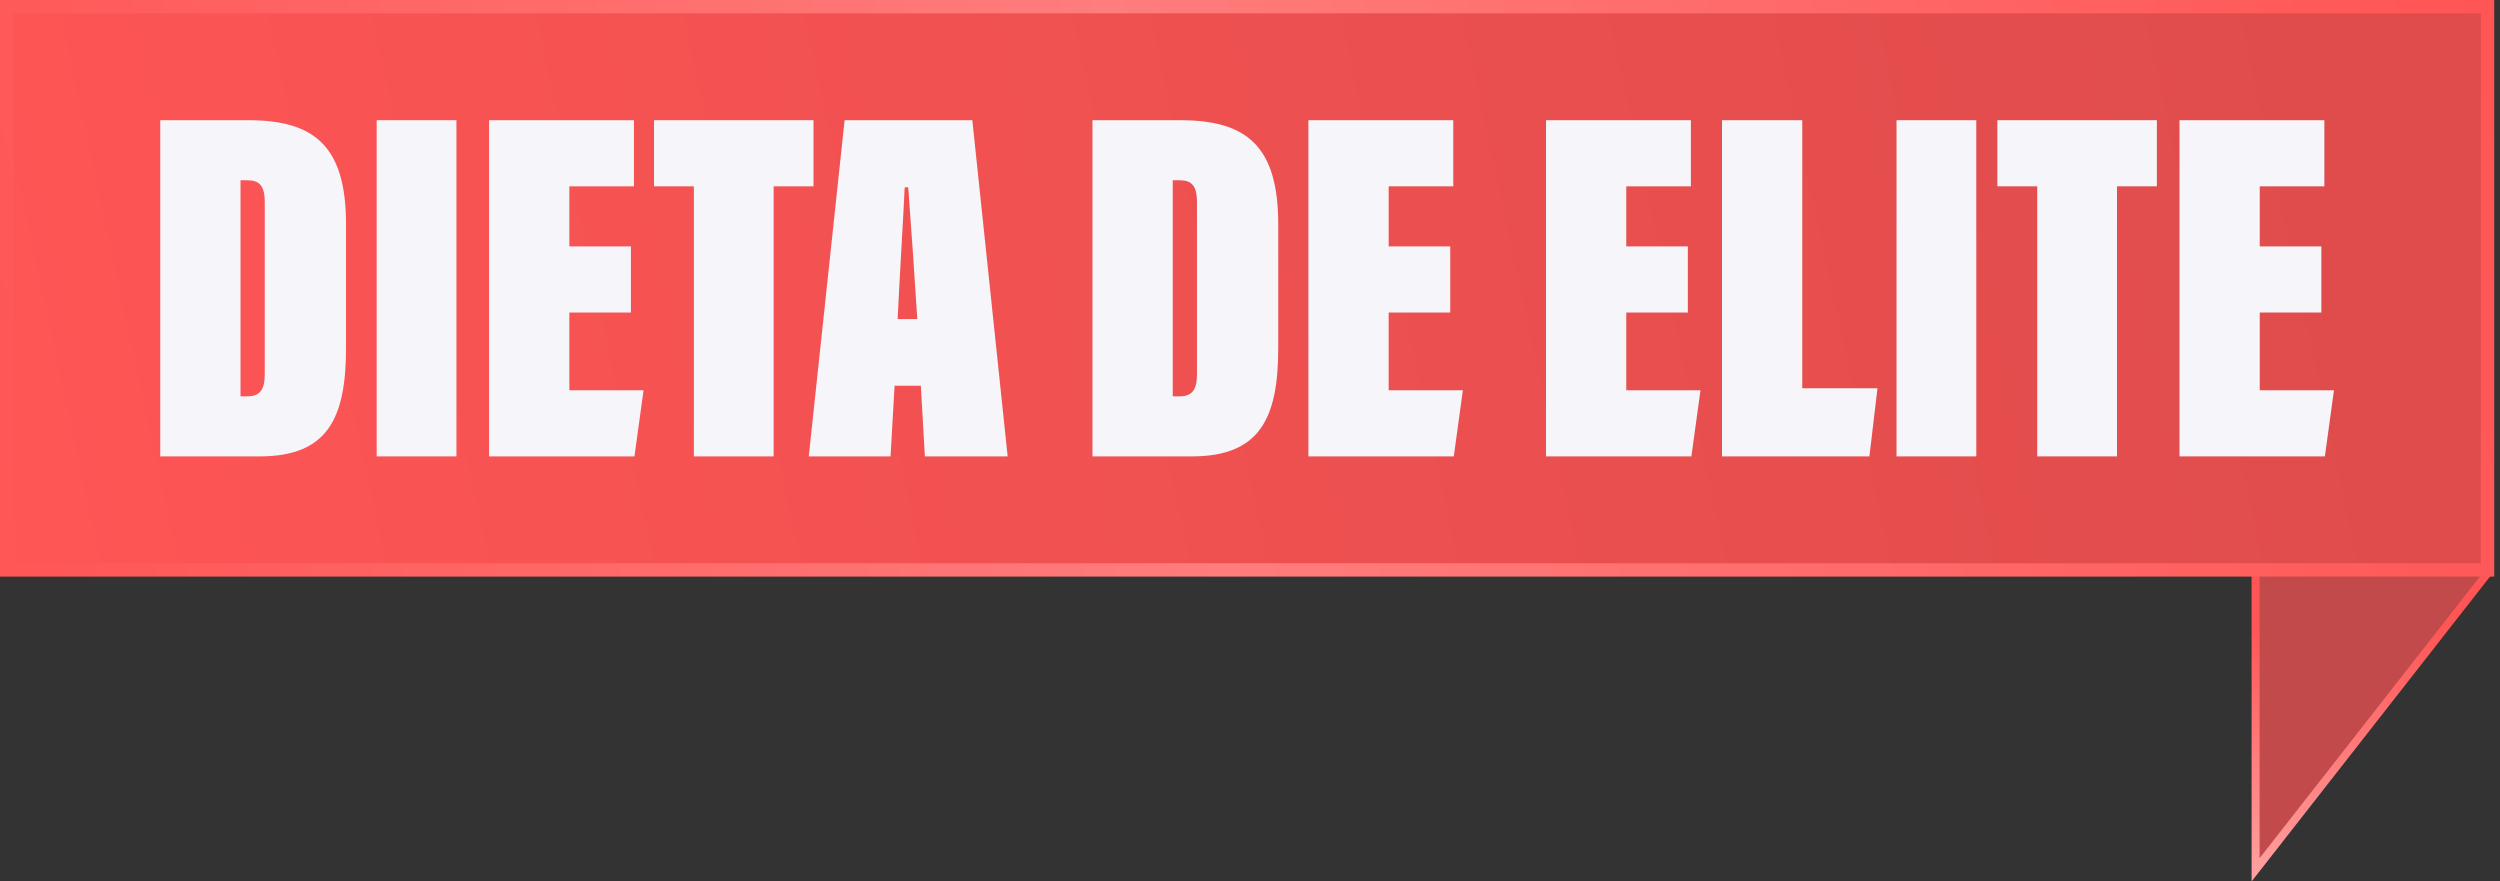 <svg xmlns="http://www.w3.org/2000/svg" width="312" height="110" viewBox="0 0 312 110" fill="none"><rect x="0" y="0" width="312" height="110" fill="#333333" stroke="none"/><g id="Group 4816647"><path id="Vector" d="M310.5 71.471L281.5 108.549V65.758L310.5 28.458V71.471Z" fill="#FF5555" fill-opacity="0.7" stroke="url(#paint0_linear_241_268)"></path><g id="Frame 8"><rect x="-0.831" y="0.831" width="309.616" height="70.296" transform="matrix(-1 0 0 1 309.616 0)" fill="url(#paint1_linear_241_268)"></rect><rect x="-0.831" y="0.831" width="309.616" height="70.296" transform="matrix(-1 0 0 1 309.616 0)" stroke="url(#paint2_linear_241_268)" stroke-width="1.663"></rect><g id="dieta de elite"><path d="M20 56.958V15H30.962C39.215 15 43.184 18.213 43.184 27.978V43.413C43.184 52.17 40.916 56.958 32.411 56.958H20ZM30.017 22.497V49.461H30.899C32.474 49.461 33.041 48.579 33.041 46.689V25.206C33.041 23.001 32.222 22.497 30.836 22.497H30.017Z" fill="#F5F5FA"></path><path d="M47.01 15H56.964V56.958H47.01V15Z" fill="#F5F5FA"></path><path d="M78.739 30.75V39.003H71.053V48.705H80.314L79.18 56.958H61.036V15H79.117V23.253H71.053V30.75H78.739Z" fill="#F5F5FA"></path><path d="M86.595 56.958V23.253H81.618V15H101.526V23.253H96.549V56.958H86.595Z" fill="#F5F5FA"></path><path d="M114.92 48.138H111.644L111.14 56.958H100.934L105.407 15H121.346L125.756 56.958H115.424L114.92 48.138ZM112.022 39.822H114.479C114.29 36.609 113.534 25.647 113.345 23.379H112.904C112.841 25.206 112.211 35.727 112.022 39.822Z" fill="#F5F5FA"></path><path d="M136.341 56.958V15H147.303C155.556 15 159.525 18.213 159.525 27.978V43.413C159.525 52.17 157.257 56.958 148.752 56.958H136.341ZM146.358 22.497V49.461H147.24C148.815 49.461 149.382 48.579 149.382 46.689V25.206C149.382 23.001 148.563 22.497 147.177 22.497H146.358Z" fill="#F5F5FA"></path><path d="M180.991 30.75V39.003H173.305V48.705H182.566L181.432 56.958H163.288V15H181.369V23.253H173.305V30.75H180.991Z" fill="#F5F5FA"></path><path d="M210.645 30.75V39.003H202.959V48.705H212.22L211.086 56.958H192.942V15H211.023V23.253H202.959V30.75H210.645Z" fill="#F5F5FA"></path><path d="M214.906 56.958V15H224.923V48.453H234.31L233.302 56.958H214.906Z" fill="#F5F5FA"></path><path d="M236.687 15H246.641V56.958H236.687V15Z" fill="#F5F5FA"></path><path d="M254.247 56.958V23.253H249.27V15H269.178V23.253H264.201V56.958H254.247Z" fill="#F5F5FA"></path><path d="M289.703 30.75V39.003H282.017V48.705H291.278L290.144 56.958H272V15H290.081V23.253H282.017V30.75H289.703Z" fill="#F5F5FA"></path></g></g></g><defs><linearGradient id="paint0_linear_241_268" x1="281" y1="27" x2="281" y2="148.357" gradientUnits="userSpaceOnUse"><stop offset="0.422" stop-color="#FF5555"></stop><stop offset="1" stop-color="white"></stop><stop offset="1" stop-color="#FF5555" stop-opacity="0"></stop></linearGradient><linearGradient id="paint1_linear_241_268" x1="25.042" y1="2.69" x2="312.863" y2="64.588" gradientUnits="userSpaceOnUse"><stop stop-color="#E04C4C"></stop><stop offset="1" stop-color="#FF5555"></stop></linearGradient><linearGradient id="paint2_linear_241_268" x1="0" y1="0" x2="312.857" y2="64.272" gradientUnits="userSpaceOnUse"><stop stop-color="#FF5555"></stop><stop offset="0.526" stop-color="#FF7D7D"></stop><stop offset="1" stop-color="#FF5555"></stop></linearGradient></defs></svg>